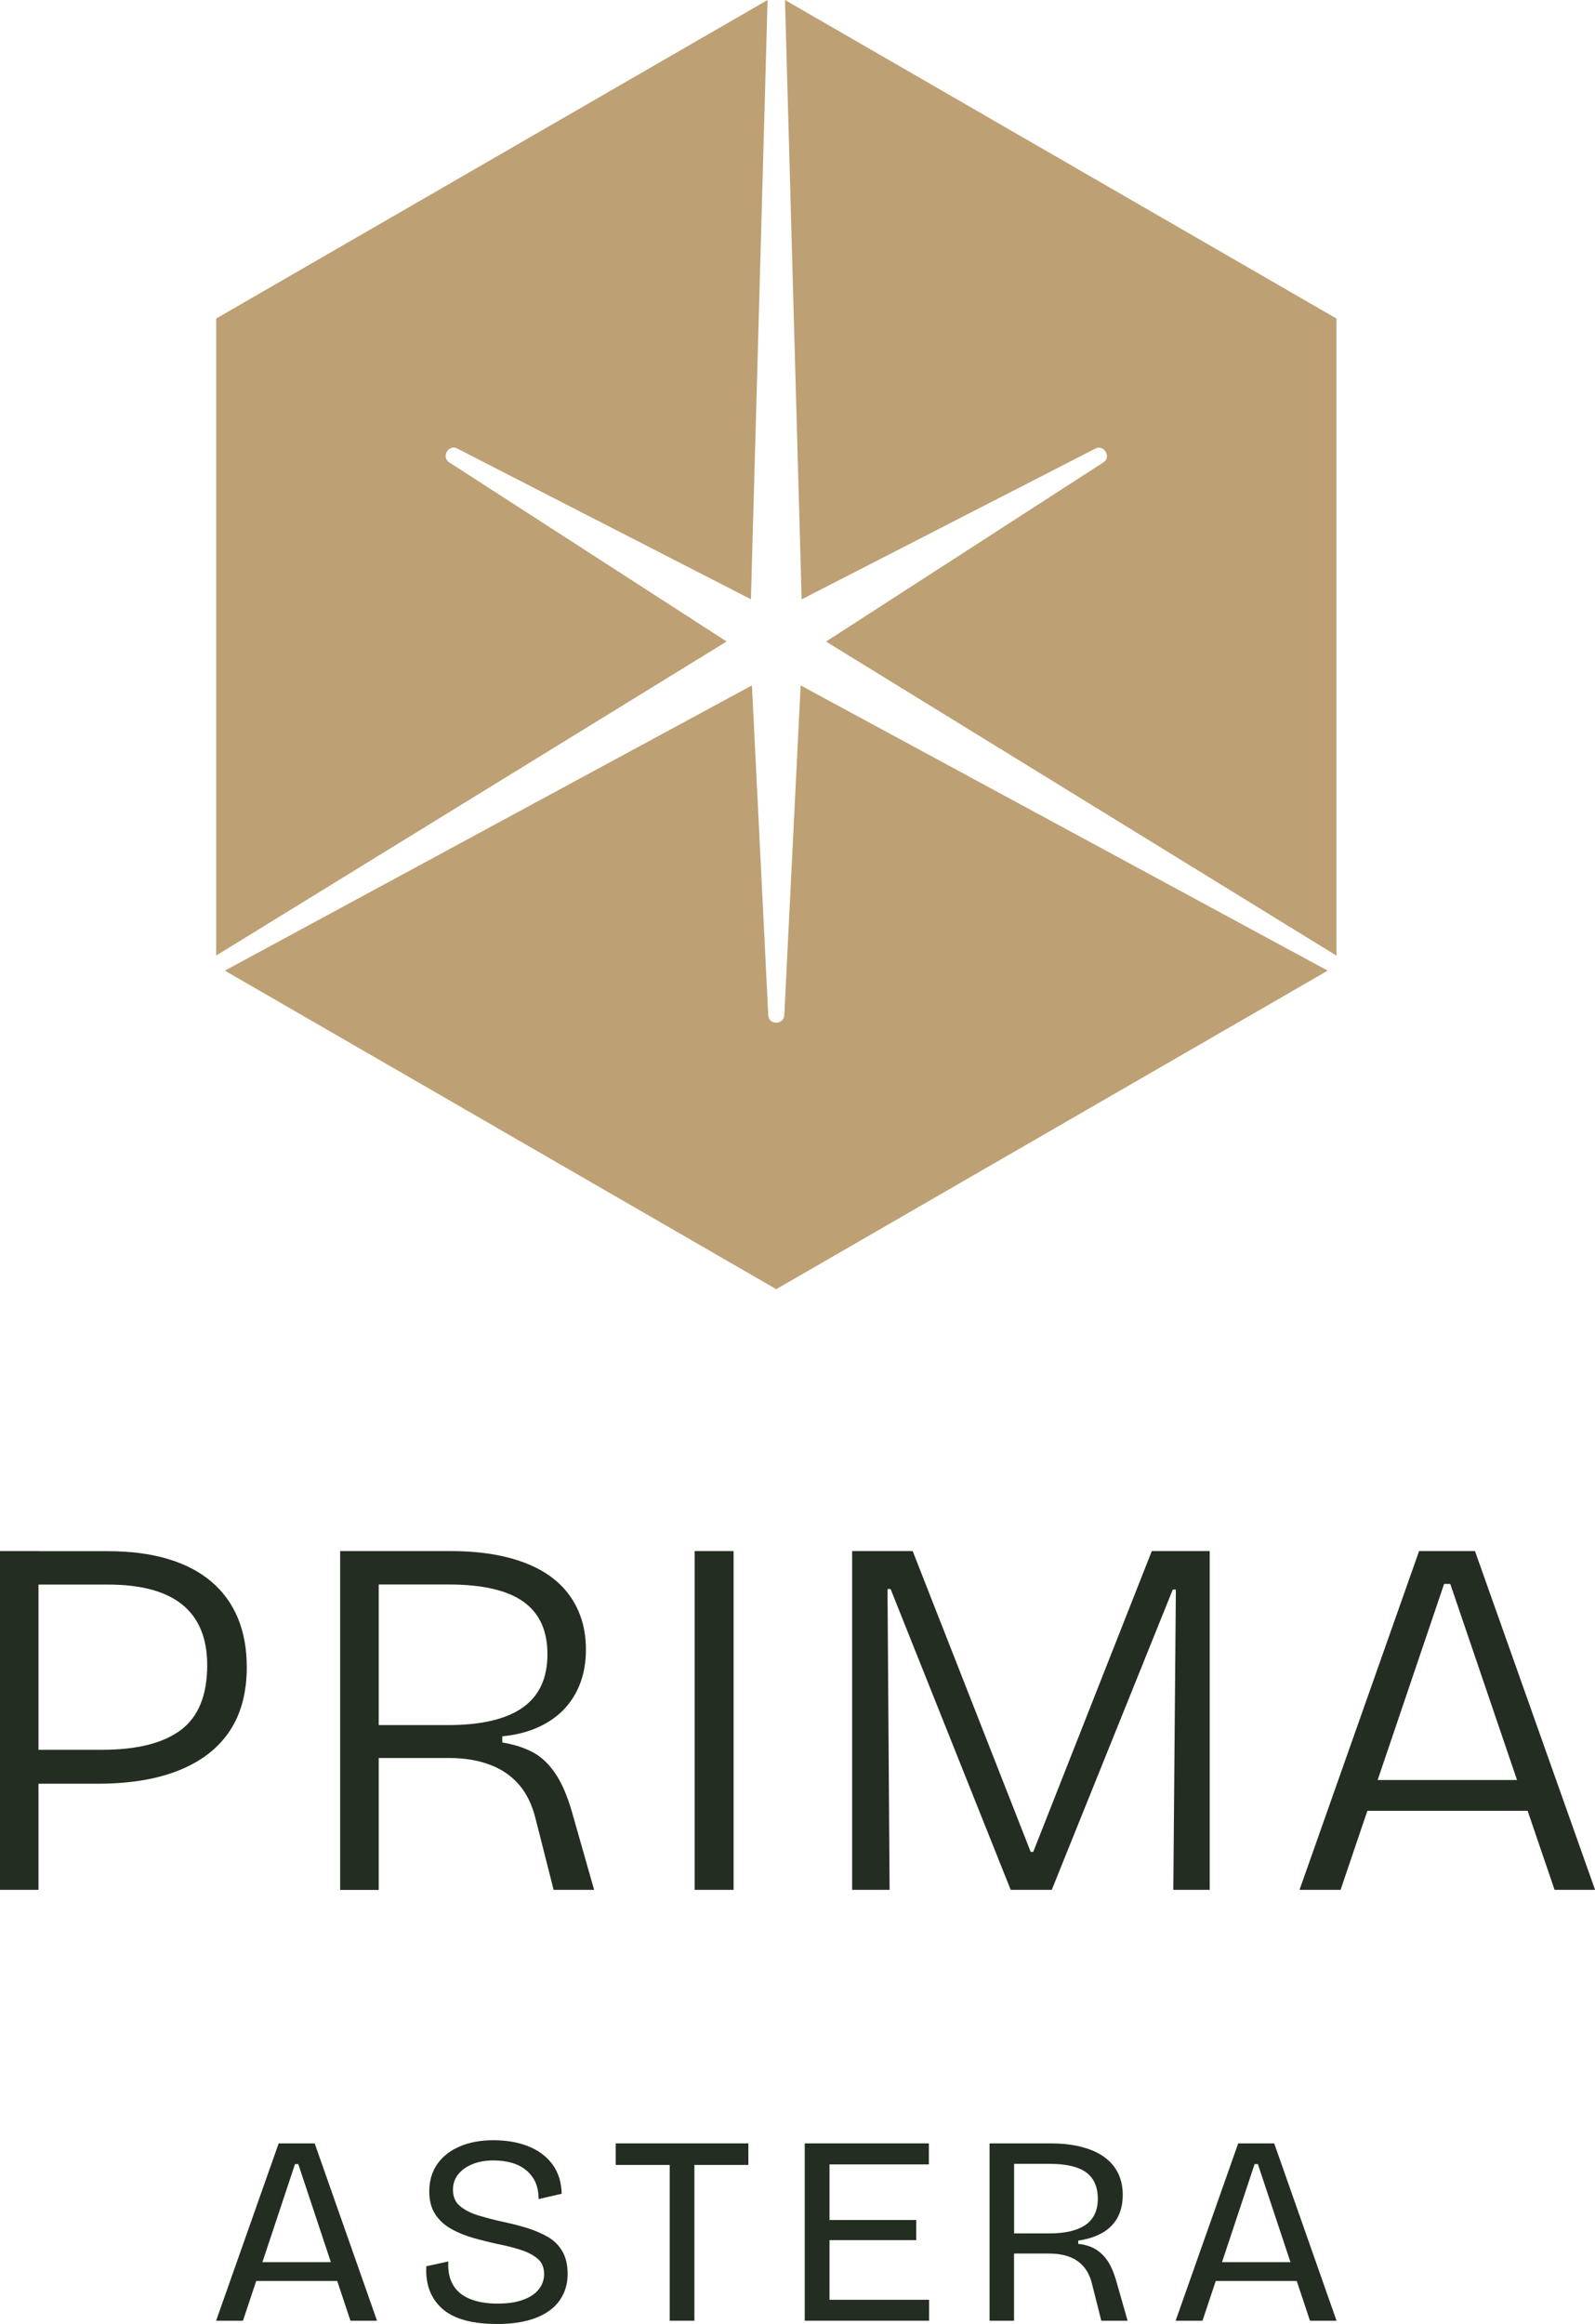 <?xml version="1.0" encoding="UTF-8"?> <svg xmlns="http://www.w3.org/2000/svg" xmlns:xlink="http://www.w3.org/1999/xlink" id="Layer_1" data-name="Layer 1" width="205.99" height="300" viewBox="0 0 205.99 300"><defs><clipPath id="clippath"><rect width="205.99" height="300" style="fill: none;"></rect></clipPath><clipPath id="clippath-1"><rect width="205.99" height="300" style="fill: none;"></rect></clipPath><clipPath id="clippath-2"><rect width="205.99" height="300" style="fill: none;"></rect></clipPath><clipPath id="clippath-3"><rect width="205.99" height="300" style="fill: none;"></rect></clipPath></defs><g style="clip-path: url(#clippath);"><path d="M29.04,125.3l68.07-36.82c.63,12.75,2.11,42.58,2.11,42.58.06,1.3,2.01,1.27,2.07,0l2.11-42.58c14.34,7.76,56.66,30.65,68.07,36.82l-71.22,41.12L29.04,125.3ZM99.13,0l-2.15,77.36c-11.36-5.82-37.93-19.46-37.93-19.46-1.13-.61-2.11,1.12-1.03,1.79l35.82,23.12c-13.89,8.54-54.86,33.74-65.92,40.54V41.12L99.13,0ZM172.6,123.36l-65.92-40.54c10.72-6.92,35.81-23.12,35.81-23.12,1.09-.67.08-2.39-1.03-1.79l-37.93,19.46C103.08,61.06,101.74,12.98,101.38,0l71.22,41.12v82.24Z" style="fill: #bda073;"></path></g><path d="M38.11,279.36h.41l4.21,12.66h-8.84l4.21-12.66ZM35.99,276.69l-8.08,22.89h3.47l1.71-5.13h10.46l1.71,5.13h3.43l-8.05-22.89h-4.65Z" style="fill: #232d21;"></path><g style="clip-path: url(#clippath-1);"><path d="M64.12,300c-1.48,0-2.81-.15-3.97-.45-1.17-.3-2.13-.77-2.9-1.4-.76-.64-1.33-1.42-1.72-2.36-.38-.94-.54-2.02-.47-3.24l2.84-.62c-.07,1.22.14,2.24.62,3.05.49.81,1.22,1.41,2.2,1.8.98.39,2.16.59,3.52.59s2.42-.16,3.31-.49c.89-.32,1.57-.77,2.03-1.35.46-.58.69-1.24.69-1.98,0-.83-.27-1.49-.82-1.96-.54-.47-1.26-.85-2.15-1.14-.89-.29-1.87-.54-2.93-.75-1.09-.23-2.16-.5-3.23-.8-1.06-.3-2.02-.69-2.88-1.18-.86-.48-1.54-1.11-2.05-1.89-.51-.77-.77-1.75-.77-2.93,0-1.39.35-2.57,1.04-3.55.69-.98,1.66-1.74,2.9-2.27,1.23-.53,2.69-.8,4.35-.8s3.19.26,4.49.78c1.31.52,2.34,1.29,3.11,2.31.76,1.02,1.17,2.29,1.21,3.82l-2.98.69c0-.83-.14-1.55-.41-2.17-.28-.61-.68-1.13-1.2-1.56-.52-.43-1.14-.75-1.85-.95-.72-.21-1.52-.31-2.39-.31-1.02,0-1.92.16-2.71.49-.78.32-1.4.76-1.84,1.32-.44.55-.66,1.21-.66,1.98,0,.92.32,1.64.96,2.15.64.51,1.46.91,2.48,1.21,1.02.3,2.1.58,3.26.83.99.21,1.97.46,2.93.76.96.3,1.83.68,2.62,1.13.79.45,1.41,1.07,1.87,1.85.46.79.69,1.77.69,2.95,0,1.27-.34,2.4-1.02,3.38-.68.98-1.71,1.74-3.07,2.27-1.36.53-3.08.8-5.13.8" style="fill: #232d21;"></path></g><polygon points="89.68 276.69 86.49 276.69 79.52 276.69 79.52 279.47 86.49 279.47 86.49 299.58 89.68 299.58 89.68 279.47 96.65 279.47 96.65 276.69 89.68 276.69" style="fill: #232d21;"></polygon><polygon points="105.57 276.69 103.93 276.69 103.93 299.58 107.13 299.58 119.99 299.58 119.99 296.88 107.13 296.88 107.13 289.18 118.33 289.18 118.33 286.58 107.13 286.58 107.13 279.4 119.96 279.4 119.96 276.69 105.57 276.69" style="fill: #232d21;"></polygon><g style="clip-path: url(#clippath-2);"><path d="M130.95,288.31h4.58c2.03,0,3.58-.36,4.65-1.09,1.06-.73,1.6-1.86,1.6-3.38s-.51-2.69-1.52-3.42c-1.02-.73-2.58-1.09-4.68-1.09h-4.61v8.98ZM127.8,299.58v-22.89h7.94c1.18,0,2.25.1,3.23.29.97.2,1.82.47,2.56.83.74.36,1.37.8,1.89,1.34.52.53.91,1.15,1.18,1.86.27.7.4,1.49.4,2.34,0,.81-.12,1.55-.36,2.22-.24.67-.61,1.25-1.09,1.75-.48.5-1.09.91-1.8,1.23-.72.32-1.55.55-2.5.69v.42c.86.09,1.58.31,2.18.66.6.35,1.13.84,1.58,1.49.45.65.84,1.54,1.16,2.67l1.46,5.1h-3.4l-1.18-4.68c-.23-.95-.59-1.71-1.09-2.29-.5-.58-1.12-1.01-1.86-1.28-.74-.28-1.61-.42-2.6-.42h-4.54v8.67h-3.16Z" style="fill: #232d21;"></path></g><path d="M162.03,279.36h.42l4.21,12.66h-8.84l4.21-12.66ZM159.91,276.69l-8.08,22.89h3.47l1.71-5.13h10.46l1.71,5.13h3.43l-8.05-22.89h-4.65Z" style="fill: #232d21;"></path><g style="clip-path: url(#clippath-3);"><path d="M2.05,230.25v-4.37h11.13c4.5,0,7.89-.85,10.17-2.55,2.27-1.7,3.41-4.49,3.41-8.38,0-3.44-1.06-6.04-3.18-7.78-2.12-1.74-5.34-2.62-9.67-2.62H2.05v-4.31h11.86c2.92,0,5.49.33,7.72.99,2.23.66,4.11,1.63,5.63,2.91,1.52,1.28,2.67,2.85,3.45,4.71.77,1.85,1.16,3.97,1.16,6.36,0,3.27-.73,6.01-2.19,8.22-1.46,2.21-3.62,3.9-6.49,5.07-2.87,1.17-6.41,1.76-10.6,1.76H2.05ZM0,200.23h4.97v43.73H0v-43.73Z" style="fill: #232d21;"></path><path d="M48.9,222.69h8.95c4.29,0,7.5-.75,9.64-2.25,2.14-1.5,3.21-3.8,3.21-6.89s-1.04-5.31-3.11-6.79c-2.08-1.48-5.3-2.22-9.67-2.22h-9.01v18.15ZM43.93,243.96v-43.73h14.38c2.16,0,4.15.18,5.96.53,1.81.35,3.42.87,4.84,1.56,1.41.69,2.61,1.55,3.58,2.58.97,1.04,1.71,2.23,2.22,3.58.51,1.35.76,2.84.76,4.47,0,1.55-.23,2.96-.7,4.24s-1.15,2.41-2.05,3.38c-.91.97-2.03,1.77-3.38,2.38-1.35.62-2.91,1.02-4.67,1.19v.8c1.41.22,2.68.62,3.81,1.19,1.13.57,2.12,1.48,2.98,2.72.86,1.24,1.6,2.94,2.22,5.1l2.85,10.01h-5.23l-2.32-9.14c-.44-1.81-1.16-3.29-2.15-4.44-1-1.15-2.25-2.01-3.78-2.58-1.52-.57-3.26-.86-5.2-.86h-9.14v17.03h-4.97Z" style="fill: #232d21;"></path></g><rect x="89.71" y="200.23" width="5.03" height="43.73" style="fill: #232d21;"></rect><polygon points="110.05 243.96 110.05 200.23 117.87 200.23 133.11 239.06 133.44 239.06 148.75 200.23 156.23 200.23 156.23 243.96 151.53 243.96 151.86 205.2 151.46 205.2 135.83 243.96 130.53 243.96 115.02 205.13 114.62 205.13 114.89 243.96 110.05 243.96" style="fill: #232d21;"></polygon><path d="M186.51,204.47h.79l8.62,25.31h-18l8.58-25.31ZM183.27,200.23l-15.44,43.73h5.3l3.46-10.2h20.7l3.48,10.2h5.23l-15.51-43.73h-7.22Z" style="fill: #232d21;"></path></svg> 
